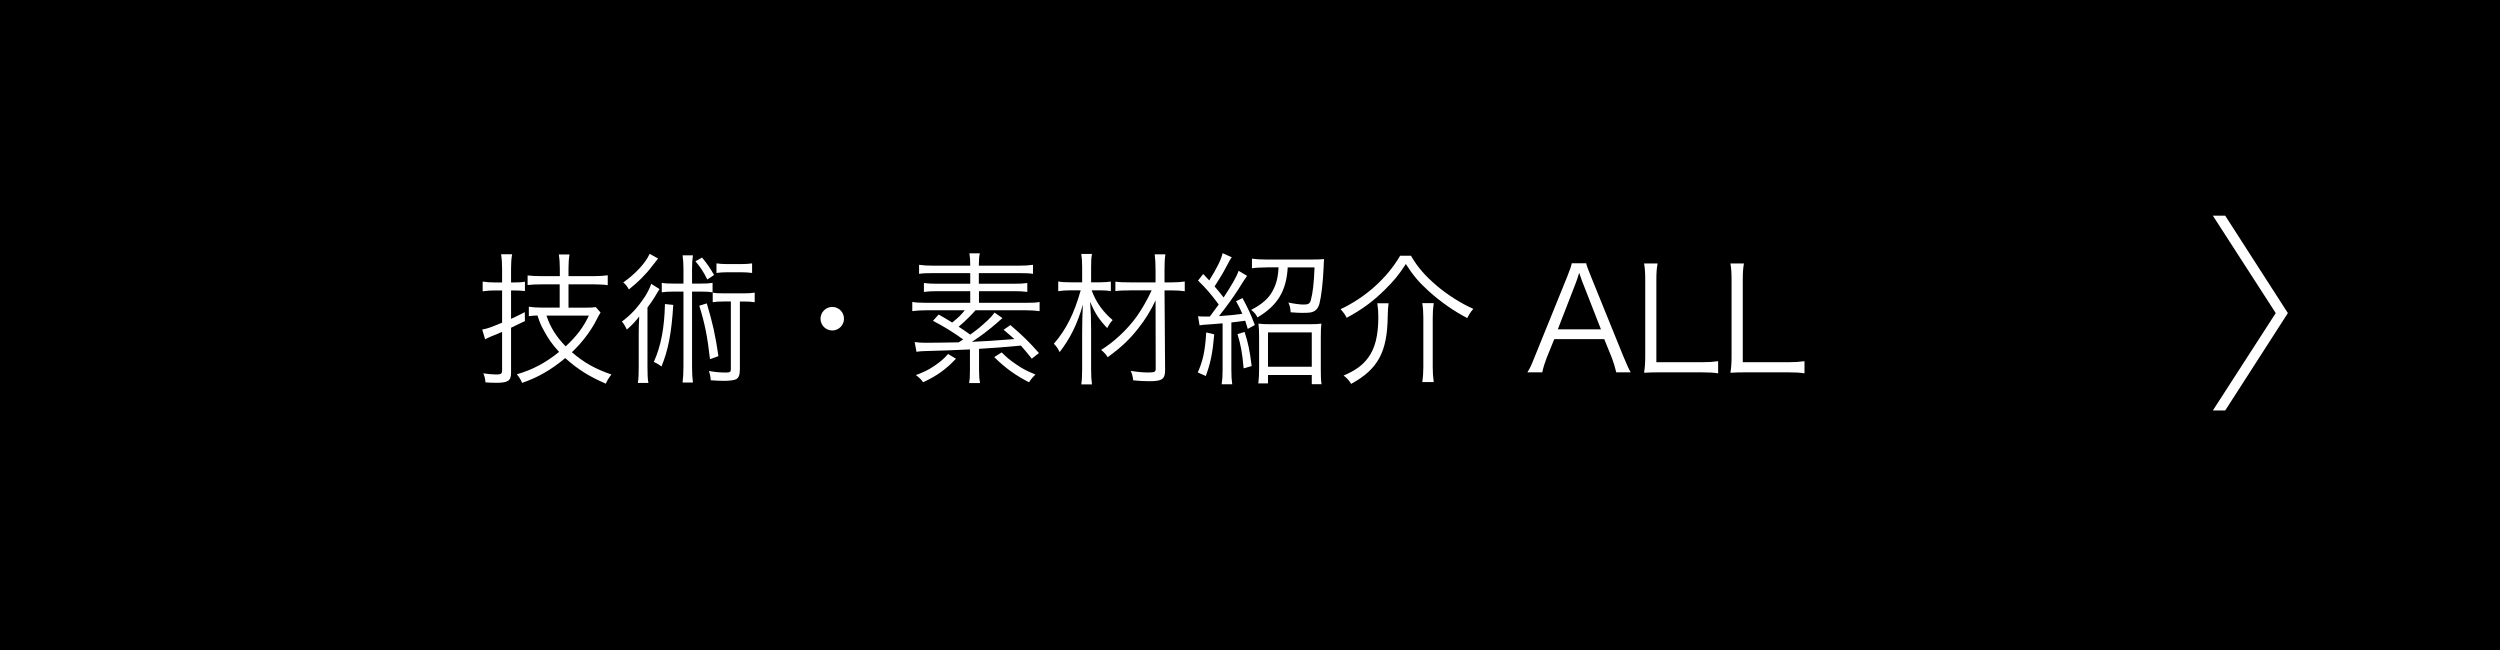 <?xml version="1.0" encoding="UTF-8"?><svg id="b" xmlns="http://www.w3.org/2000/svg" width="346" height="90" viewBox="0 0 34.6 9"><defs><style>.d{fill:#fff;}</style></defs><g id="c"><rect width="34.6" height="9"/><path class="d" d="M6.843,4.02c-.052,0-.092.002-.163.012v-.135c.05.008.096.012.163.012h.106v-.19c0-.073-.004-.137-.014-.2h.153c-.011.058-.015.123-.015.198v.192h.046c.056,0,.102-.002.146-.01v.129c-.051-.006-.093-.008-.15-.008h-.042v.393c.069-.032.102-.047.19-.093l.002.123q-.12.06-.192.093v.621c0,.113-.041.141-.206.141-.048,0-.099-.002-.148-.006-.004-.047-.01-.077-.03-.125.065.01.131.016.183.016.062,0,.077-.012.077-.058v-.532c-.053.024-.099.042-.156.065-.03.014-.05.022-.079.038l-.04-.135c.075-.014.113-.028.275-.095v-.446h-.106ZM7.748,3.935h-.236c-.097,0-.162.004-.21.01v-.133c.046.006.109.01.208.01h.238v-.099c0-.076-.004-.137-.014-.201h.148c-.01.06-.014.121-.014.201v.099h.337c.084,0,.151-.004.206-.012v.137c-.049-.008-.127-.012-.206-.012h-.337v.323h.24c.065,0,.106-.002.137-.008l.067.076c-.018.027-.03.047-.062.111-.075.147-.196.306-.335.438.17.146.321.23.547.308-.033.043-.058.079-.077.127-.229-.098-.393-.201-.562-.354-.198.165-.383.27-.597.343-.018-.043-.038-.077-.073-.119.212-.06.396-.157.585-.31-.088-.093-.148-.179-.208-.29-.044-.078-.058-.113-.092-.214-.048.002-.071.004-.119.01v-.131c.05.008.109.012.177.012h.25v-.323ZM7.563,4.368c.054.161.131.286.266.426.153-.143.244-.264.321-.426h-.587Z"/><path class="d" d="M8.84,4.612c0-.08.002-.139.007-.232-.054.071-.1.119-.171.181-.02-.043-.036-.071-.069-.111.123-.091.218-.192.319-.345.037-.058.069-.123.087-.177l.115.073c-.02.032-.044.067-.065.107-.021.036-.071.109-.102.148v.812c0,.113.002.172.013.232h-.146c.01-.063.012-.119.012-.234v-.454ZM9.108,3.578q-.026.03-.086.109c-.083.111-.198.225-.319.319-.021-.042-.043-.069-.077-.097.171-.121.31-.271.365-.396l.117.065ZM9.318,4.219c-.023.387-.071.631-.163.853-.035-.026-.063-.043-.106-.063.099-.222.146-.466.154-.801l.115.012ZM9.691,3.925c.081,0,.121-.002.171-.01v.131c-.048-.008-.084-.01-.155-.01h-.129v1.036c0,.095.004.153.012.222h-.143c.008-.071.012-.133.012-.222v-1.036h-.145c-.071,0-.107.002-.155.01v-.131c.048.008.09.01.173.01h.127v-.204c0-.076-.004-.125-.012-.187h.143c-.008.06-.012.107-.012.187v.204h.113ZM9.716,3.564c.071.087.109.141.167.242l-.094.062c-.055-.109-.087-.159-.164-.252l.091-.051ZM9.782,4.199c.08.266.121.448.161.73l-.117.042c-.034-.306-.071-.494-.148-.74l.104-.032ZM10.014,4.173c-.071,0-.105.002-.15.01v-.133c.043.008.077.01.15.01h.27c.077,0,.113-.002.161-.01v.133c-.048-.008-.086-.01-.161-.01h-.044v.942c0,.074-.018.119-.055.135-.032.014-.094.021-.167.021-.05,0-.135-.004-.181-.008-.004-.052-.012-.089-.025-.129.083.016.156.022.237.022.052,0,.066-.008.066-.044v-.94h-.102ZM10.409,3.778c-.042-.006-.089-.01-.148-.01h-.198c-.056,0-.104.004-.147.01v-.133c.038.006.09.01.149.01h.196c.06,0,.111-.004.148-.01v.133Z"/><path class="d" d="M11.681,4.411c0,.089-.073.163-.162.163-.09,0-.163-.073-.163-.163s.073-.163.163-.163c.089,0,.162.073.162.163Z"/><path class="d" d="M12.657,4.734c.044.006.096.01.148.01.107,0,.381-.004.463-.006.027-.018.037-.024.063-.04-.144-.103-.265-.178-.419-.258l.079-.087c.088.05.115.066.187.111.088-.071.123-.105.175-.17h-.523c-.086,0-.146.004-.204.012v-.127c.043.008.099.012.198.012h.604v-.161h-.456c-.069,0-.123.002-.185.01v-.123c.058.008.113.01.185.01h.456v-.147h-.51c-.097,0-.145.002-.198.01v-.125c.056.008.115.012.206.012h.502v-.01c0-.082-.004-.115-.012-.161h.145c-.01.045-.014.089-.014.161v.01h.546c.087,0,.15-.004.204-.012v.125c-.052-.008-.102-.01-.196-.01h-.554v.147h.49c.071,0,.123-.002.181-.01v.123c-.06-.008-.113-.01-.181-.01h-.488v.161h.643c.1,0,.151-.002.196-.012v.127c-.058-.008-.123-.012-.204-.012h-.683c-.067.077-.139.146-.233.228.073.047.087.058.16.109.1-.071.131-.097.246-.202.04-.038.063-.065.091-.103l.109.077c-.033.028-.058.047-.071.062-.137.117-.222.181-.351.266q.208-.008.587-.038c-.054-.047-.075-.067-.149-.129l.094-.065c.169.145.256.23.395.387l-.099.078c-.072-.091-.102-.125-.151-.181q-.31.03-.579.045v.294c0,.083.004.125.014.18h-.152c.01-.051.012-.091.012-.18v-.286c-.146.008-.416.018-.623.023-.043,0-.075.004-.117.01l-.025-.135ZM13.23,4.965c-.137.146-.264.238-.454.325-.03-.042-.052-.063-.1-.099.111-.042.169-.069.252-.125.086-.058.125-.091.194-.167l.107.065ZM13.863,4.877c.071.071.113.107.21.172.078.054.135.083.258.135-.035.032-.063.065-.089.107-.192-.099-.329-.198-.482-.349l.104-.065Z"/><path class="d" d="M15.108,4.017c.06.163.15.292.291.413-.031.034-.051.062-.075.111-.11-.115-.168-.202-.237-.365.01.129.014.244.014.387v.547c0,.093.004.155.012.21h-.148c.008-.052.012-.121.012-.21v-.521c0-.109.004-.274.01-.373-.077.272-.175.466-.321.657-.03-.058-.046-.082-.081-.115.17-.196.279-.413.372-.74h-.143c-.067,0-.113.004-.168.012v-.135c.049.01.087.012.172.012h.159v-.206c0-.078-.004-.129-.012-.187h.148c-.01.054-.012.093-.012.185v.208h.125c.056,0,.101-.004.148-.01v.131c-.046-.006-.095-.01-.148-.01h-.117ZM15.641,4.019c-.091,0-.148.002-.204.01v-.131c.058.008.109.01.202.01h.354v-.17c0-.087-.004-.153-.012-.218h.148c-.01.069-.012.127-.012.218v.17h.097c.08,0,.129-.004.183-.012v.135c-.052-.008-.104-.012-.183-.012h-.097l.008,1.101c0,.127-.04.156-.219.156-.069,0-.145-.004-.222-.012-.006-.049-.014-.083-.034-.131.102.016.167.022.24.022.09,0,.105-.008.105-.05l-.002-.948c-.067.143-.145.27-.242.391-.119.15-.222.25-.421.396-.025-.042-.055-.073-.091-.101.175-.107.361-.28.49-.458.075-.107.148-.232.21-.367h-.3Z"/><path class="d" d="M16.805,4.627c-.022.26-.052.403-.117.577l-.111-.049c.071-.161.102-.296.117-.554l.111.026ZM16.581,4.377c.026.002.05.004.09.004h.073c.065-.087.073-.097.123-.167-.119-.159-.169-.216-.286-.331l.071-.091c.044.045.052.056.084.089.104-.167.166-.29.185-.377l.127.057c-.021.028-.024.032-.088.153-.041.078-.087.151-.15.25.058.067.067.08.125.153.115-.175.181-.29.208-.369l.117.07c-.01.01-.054.079-.133.204-.062.095-.146.214-.256.353.146-.01.208-.016.323-.032-.032-.073-.046-.101-.087-.174l.089-.044c.079.147.115.224.171.373l-.098.054c-.016-.054-.021-.072-.035-.113q-.117.016-.192.024v.657c0,.085.004.141.012.198h-.146c.009-.06.013-.115.013-.198v-.645c-.063.006-.096.008-.147.012-.127.008-.139.01-.172.016l-.021-.125ZM17.225,4.594c.05.153.07.252.098.472l-.111.032c-.021-.224-.039-.321-.085-.474l.099-.03ZM17.529,3.701c-.081,0-.154.004-.202.012v-.133c.054.008.125.012.204.012h.615c.081,0,.141-.002.179-.006-.002.022-.004.046-.006.113-.01.22-.032.403-.058.504-.021.073-.056.107-.121.121-.024.004-.046.006-.117.006-.052,0-.075-.002-.161-.008-.002-.053-.01-.089-.031-.135.085.018.161.028.214.028.062,0,.084-.014.096-.058.027-.095.044-.236.052-.456h-.371c-.018.325-.141.528-.419.692-.021-.044-.045-.072-.087-.104.152-.079.242-.159.298-.264.051-.095.075-.19.081-.325h-.165ZM17.549,5.306h-.134c.007-.057.011-.119.011-.194v-.448c0-.077-.002-.129-.009-.185.046.006.082.008.159.008h.556c.075,0,.113-.002.156-.008-.006.05-.008.097-.008.185v.457c0,.085.002.141.01.196h-.135v-.127h-.606v.117ZM17.549,5.076h.606v-.476h-.606v.476Z"/><path class="d" d="M19.528,3.54c.095.163.194.275.361.418.154.129.327.238.502.317-.038.043-.056.071-.084.127-.187-.097-.365-.222-.525-.365-.141-.127-.225-.225-.325-.383-.104.159-.167.234-.292.357-.164.163-.319.275-.527.387-.023-.046-.05-.082-.085-.119.345-.161.646-.432.825-.74h.15ZM19.218,4.195c-.008.058-.01.102-.012.187-.006.49-.135.728-.506.931-.032-.052-.06-.082-.105-.115.169-.073.26-.141.338-.244.097-.129.143-.307.143-.567,0-.073-.004-.125-.014-.19h.156ZM19.843,4.195c-.01.068-.014.125-.014.205v.678c0,.078.004.139.014.21h-.159c.011-.071.015-.135.015-.208v-.68c0-.073-.004-.141-.015-.205h.159Z"/><path class="d" d="M22.369,5.153c-.017-.072-.038-.141-.062-.203l-.104-.256h-.692l-.104.256c-.029.076-.047.133-.062.203h-.206c.04-.065.054-.095.107-.229l.444-1.095c.037-.093.054-.139.063-.185h.2c.008.038.018.063.067.185l.444,1.095c.05.119.075.177.105.229h-.204ZM21.9,3.903c-.006-.016-.006-.018-.044-.127-.01.03-.018.052-.021.065-.012.032-.018.054-.021.062l-.254.655h.597l-.256-.655Z"/><path class="d" d="M22.97,5.153c-.091,0-.146.002-.216.006.012-.076.016-.139.016-.236v-1.043c0-.103-.004-.165-.016-.234h.187c-.013.073-.017.125-.017.234v1.133h.625c.1,0,.153-.004.23-.014v.168c-.063-.01-.119-.014-.23-.014h-.579Z"/><path class="d" d="M24.166,5.153c-.092,0-.147.002-.217.006.012-.076.016-.139.016-.236v-1.043c0-.103-.004-.165-.016-.234h.187c-.012.073-.016.125-.016.234v1.133h.625c.099,0,.152-.004.229-.014v.168c-.063-.01-.119-.014-.229-.014h-.579Z"/><path class="d" d="M31.496,4.333l-.87-1.348h.171l.867,1.348-.867,1.348h-.171l.87-1.348Z"/></g></svg>